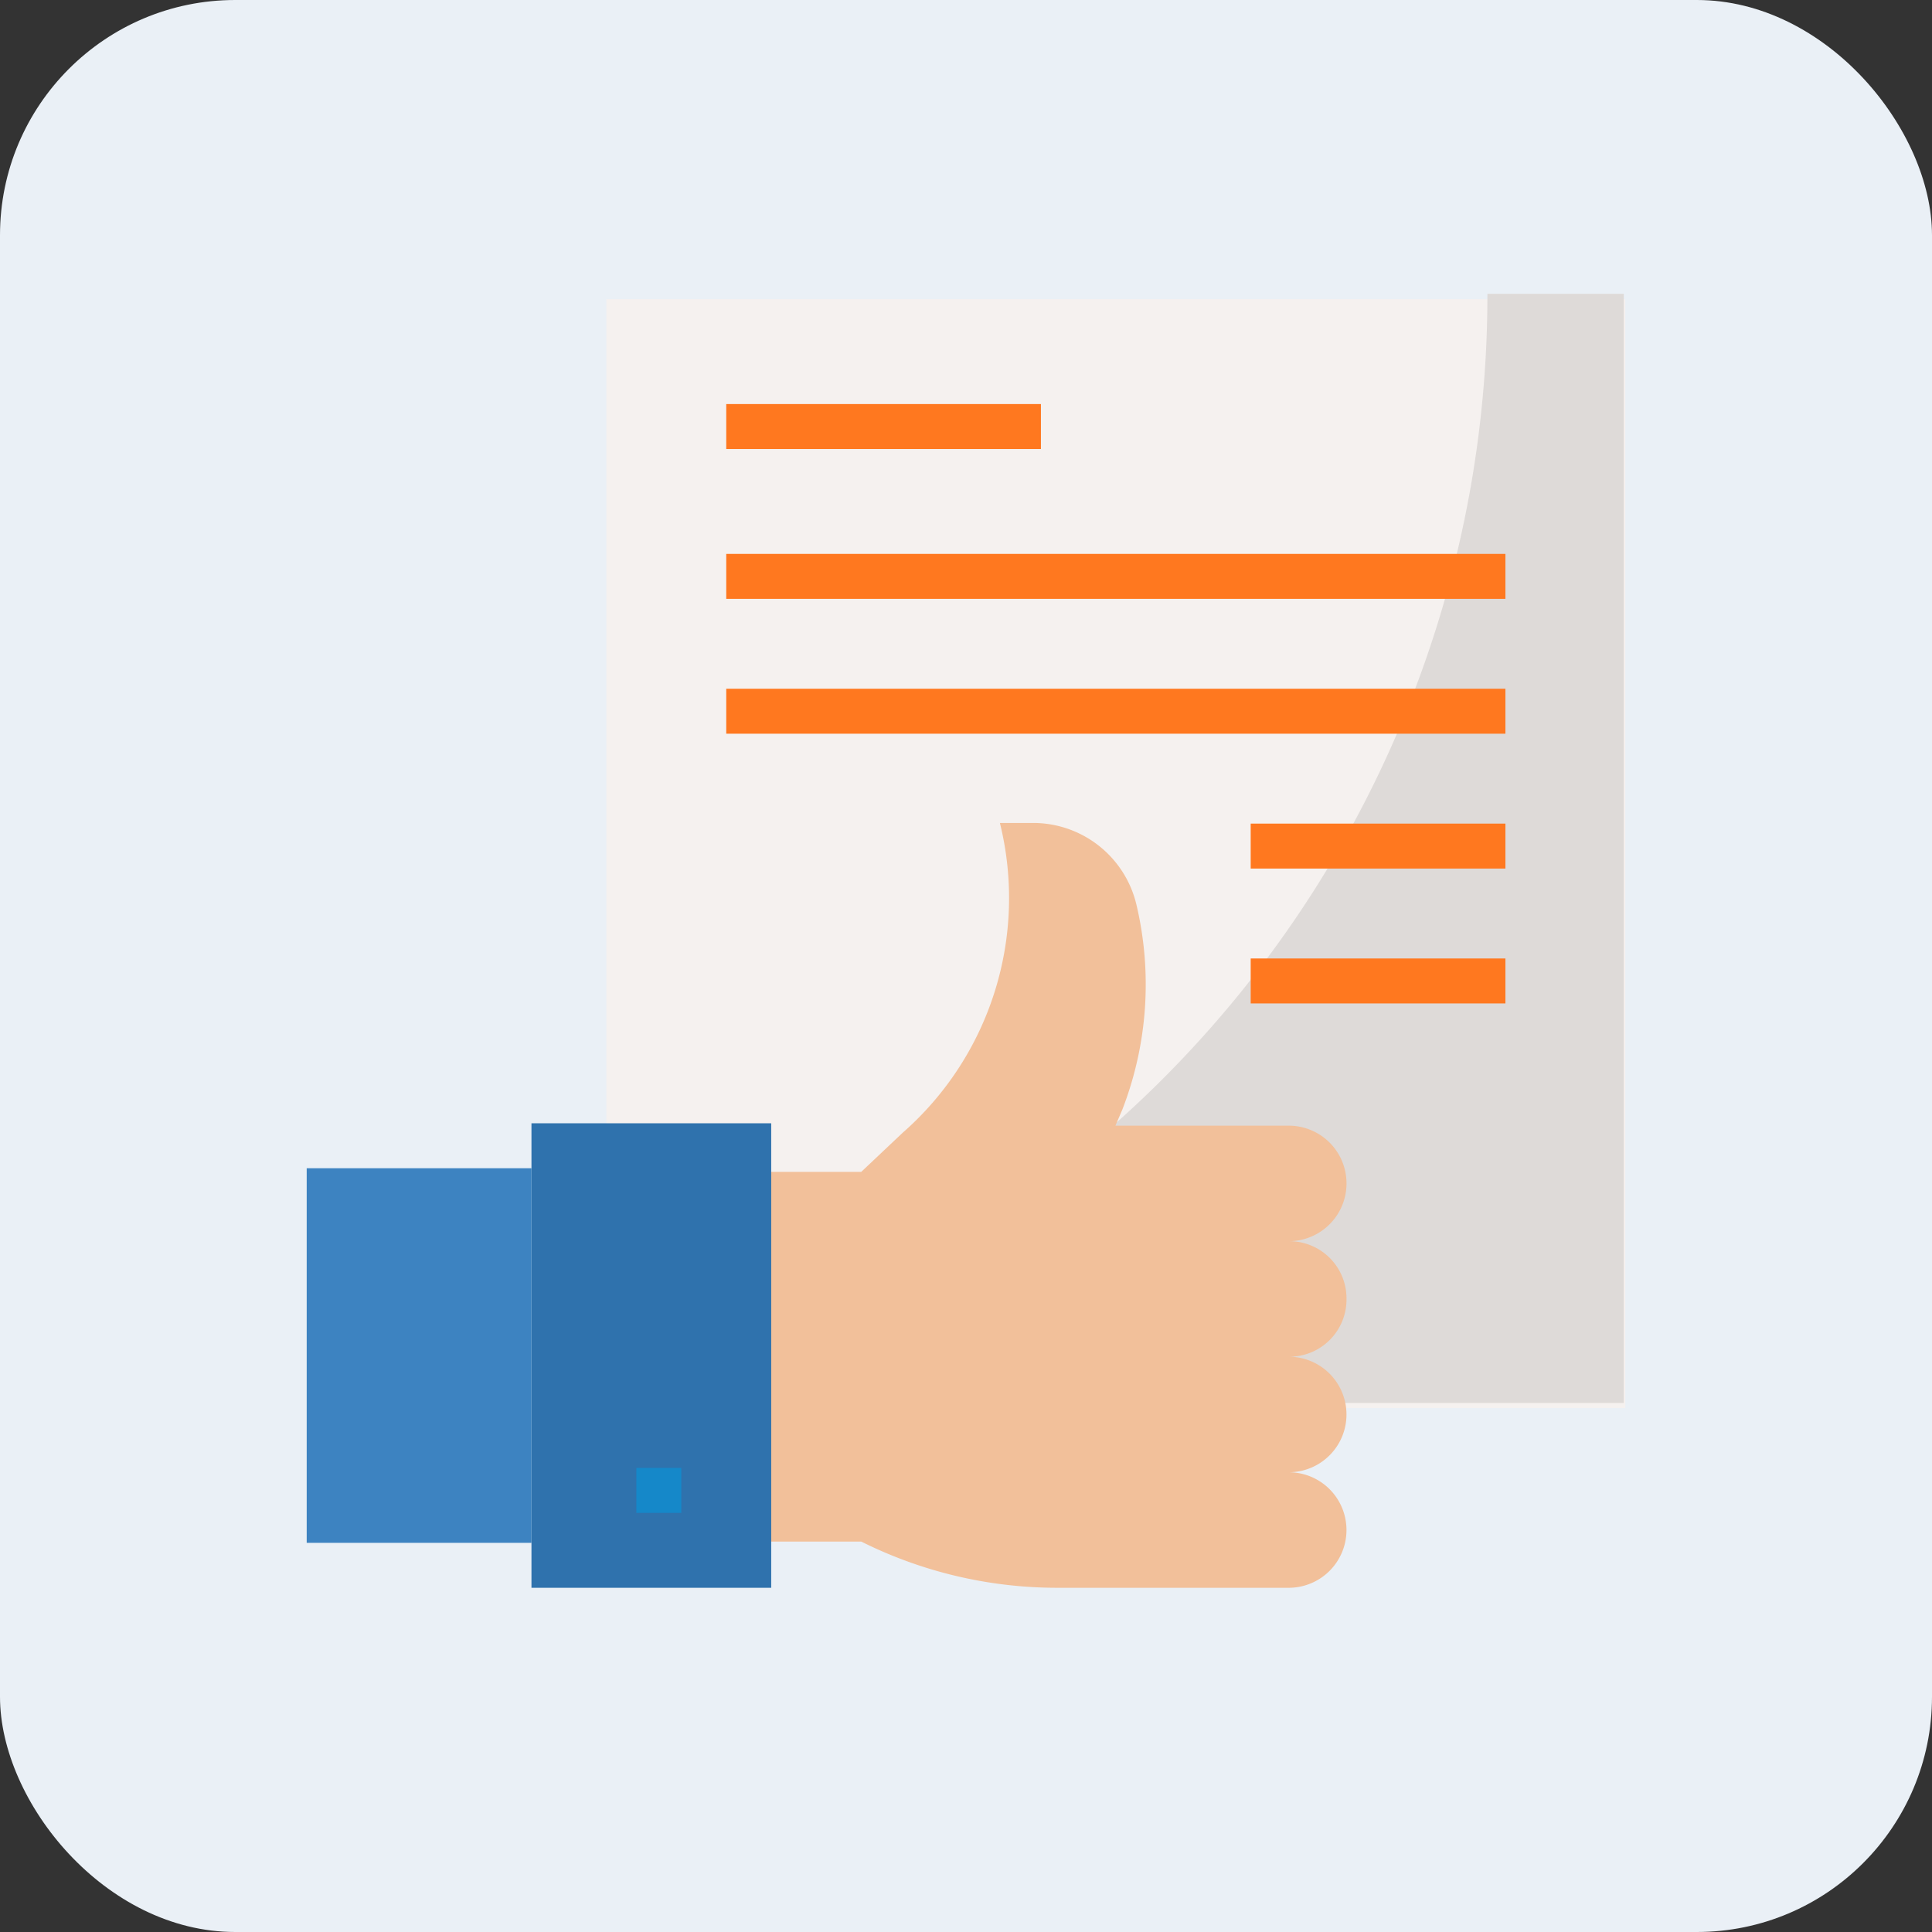 <svg xmlns="http://www.w3.org/2000/svg" width="115" height="115" viewBox="0 0 115 115">
  <rect x="0" y="0" width="115" height="115" fill="#333333" stroke="none"/>
  <g id="icon-2" transform="translate(-802 -1530)">
    <rect id="Rectangle_11" data-name="Rectangle 11" width="115" height="115" rx="14" transform="translate(802 1530)" fill="#eaf0f6"/>
    <g id="Group_30" data-name="Group 30" transform="translate(820.256 1543.489)">
      <rect id="Rectangle_13" data-name="Rectangle 13" width="60.649" height="66.001" transform="translate(17.838 4.318)" fill="#f5f1ef"/>
      <path id="Path_60" data-name="Path 60" d="M156.4,4h0A65.978,65.978,0,0,1,104,68.644v1.375h60.517V4Z" transform="translate(-86.12)" fill="#dedad8"/>
      <path id="Path_61" data-name="Path 61" d="M194.385,215.533a3.405,3.405,0,0,0-3.438-3.438,3.438,3.438,0,1,0,0-6.877H180.631l.413-.963a20.627,20.627,0,0,0,.825-12.241,6.319,6.319,0,0,0-6.052-4.814h-2.063a18.576,18.576,0,0,1-5.777,18.43l-2.476,2.338H160v22.006h5.5a26.109,26.109,0,0,0,11.691,2.751h13.754a3.438,3.438,0,0,0,0-6.877,3.438,3.438,0,1,0,0-6.877A3.405,3.405,0,0,0,194.385,215.533Z" transform="translate(-132.492 -151.703)" fill="#f2c09a"/>
      <rect id="Rectangle_14" data-name="Rectangle 14" width="14.27" height="27.649" transform="translate(13.379 53.373)" fill="#2f72ad"/>
      <rect id="Rectangle_15" data-name="Rectangle 15" width="13.379" height="22.298" transform="translate(0 56.049)" fill="#3d83c1"/>
      <g id="Group_29" data-name="Group 29" transform="translate(24.973 10.562)">
        <rect id="Rectangle_16" data-name="Rectangle 16" width="18.73" height="2.676" transform="translate(0 0)" fill="#ff781f"/>
        <rect id="Rectangle_17" data-name="Rectangle 17" width="46.379" height="2.676" transform="translate(0 8.919)" fill="#ff781f"/>
        <rect id="Rectangle_18" data-name="Rectangle 18" width="46.379" height="2.676" transform="translate(0 16.946)" fill="#ff781f"/>
        <rect id="Rectangle_19" data-name="Rectangle 19" width="15.162" height="2.676" transform="translate(31.217 24.973)" fill="#ff781f"/>
        <rect id="Rectangle_20" data-name="Rectangle 20" width="15.162" height="2.676" transform="translate(31.217 33.001)" fill="#ff781f"/>
      </g>
      <rect id="Rectangle_21" data-name="Rectangle 21" width="2.676" height="2.676" transform="translate(19.622 73.887)" fill="#1588c9"/>
    </g>
  </g>
</svg>
